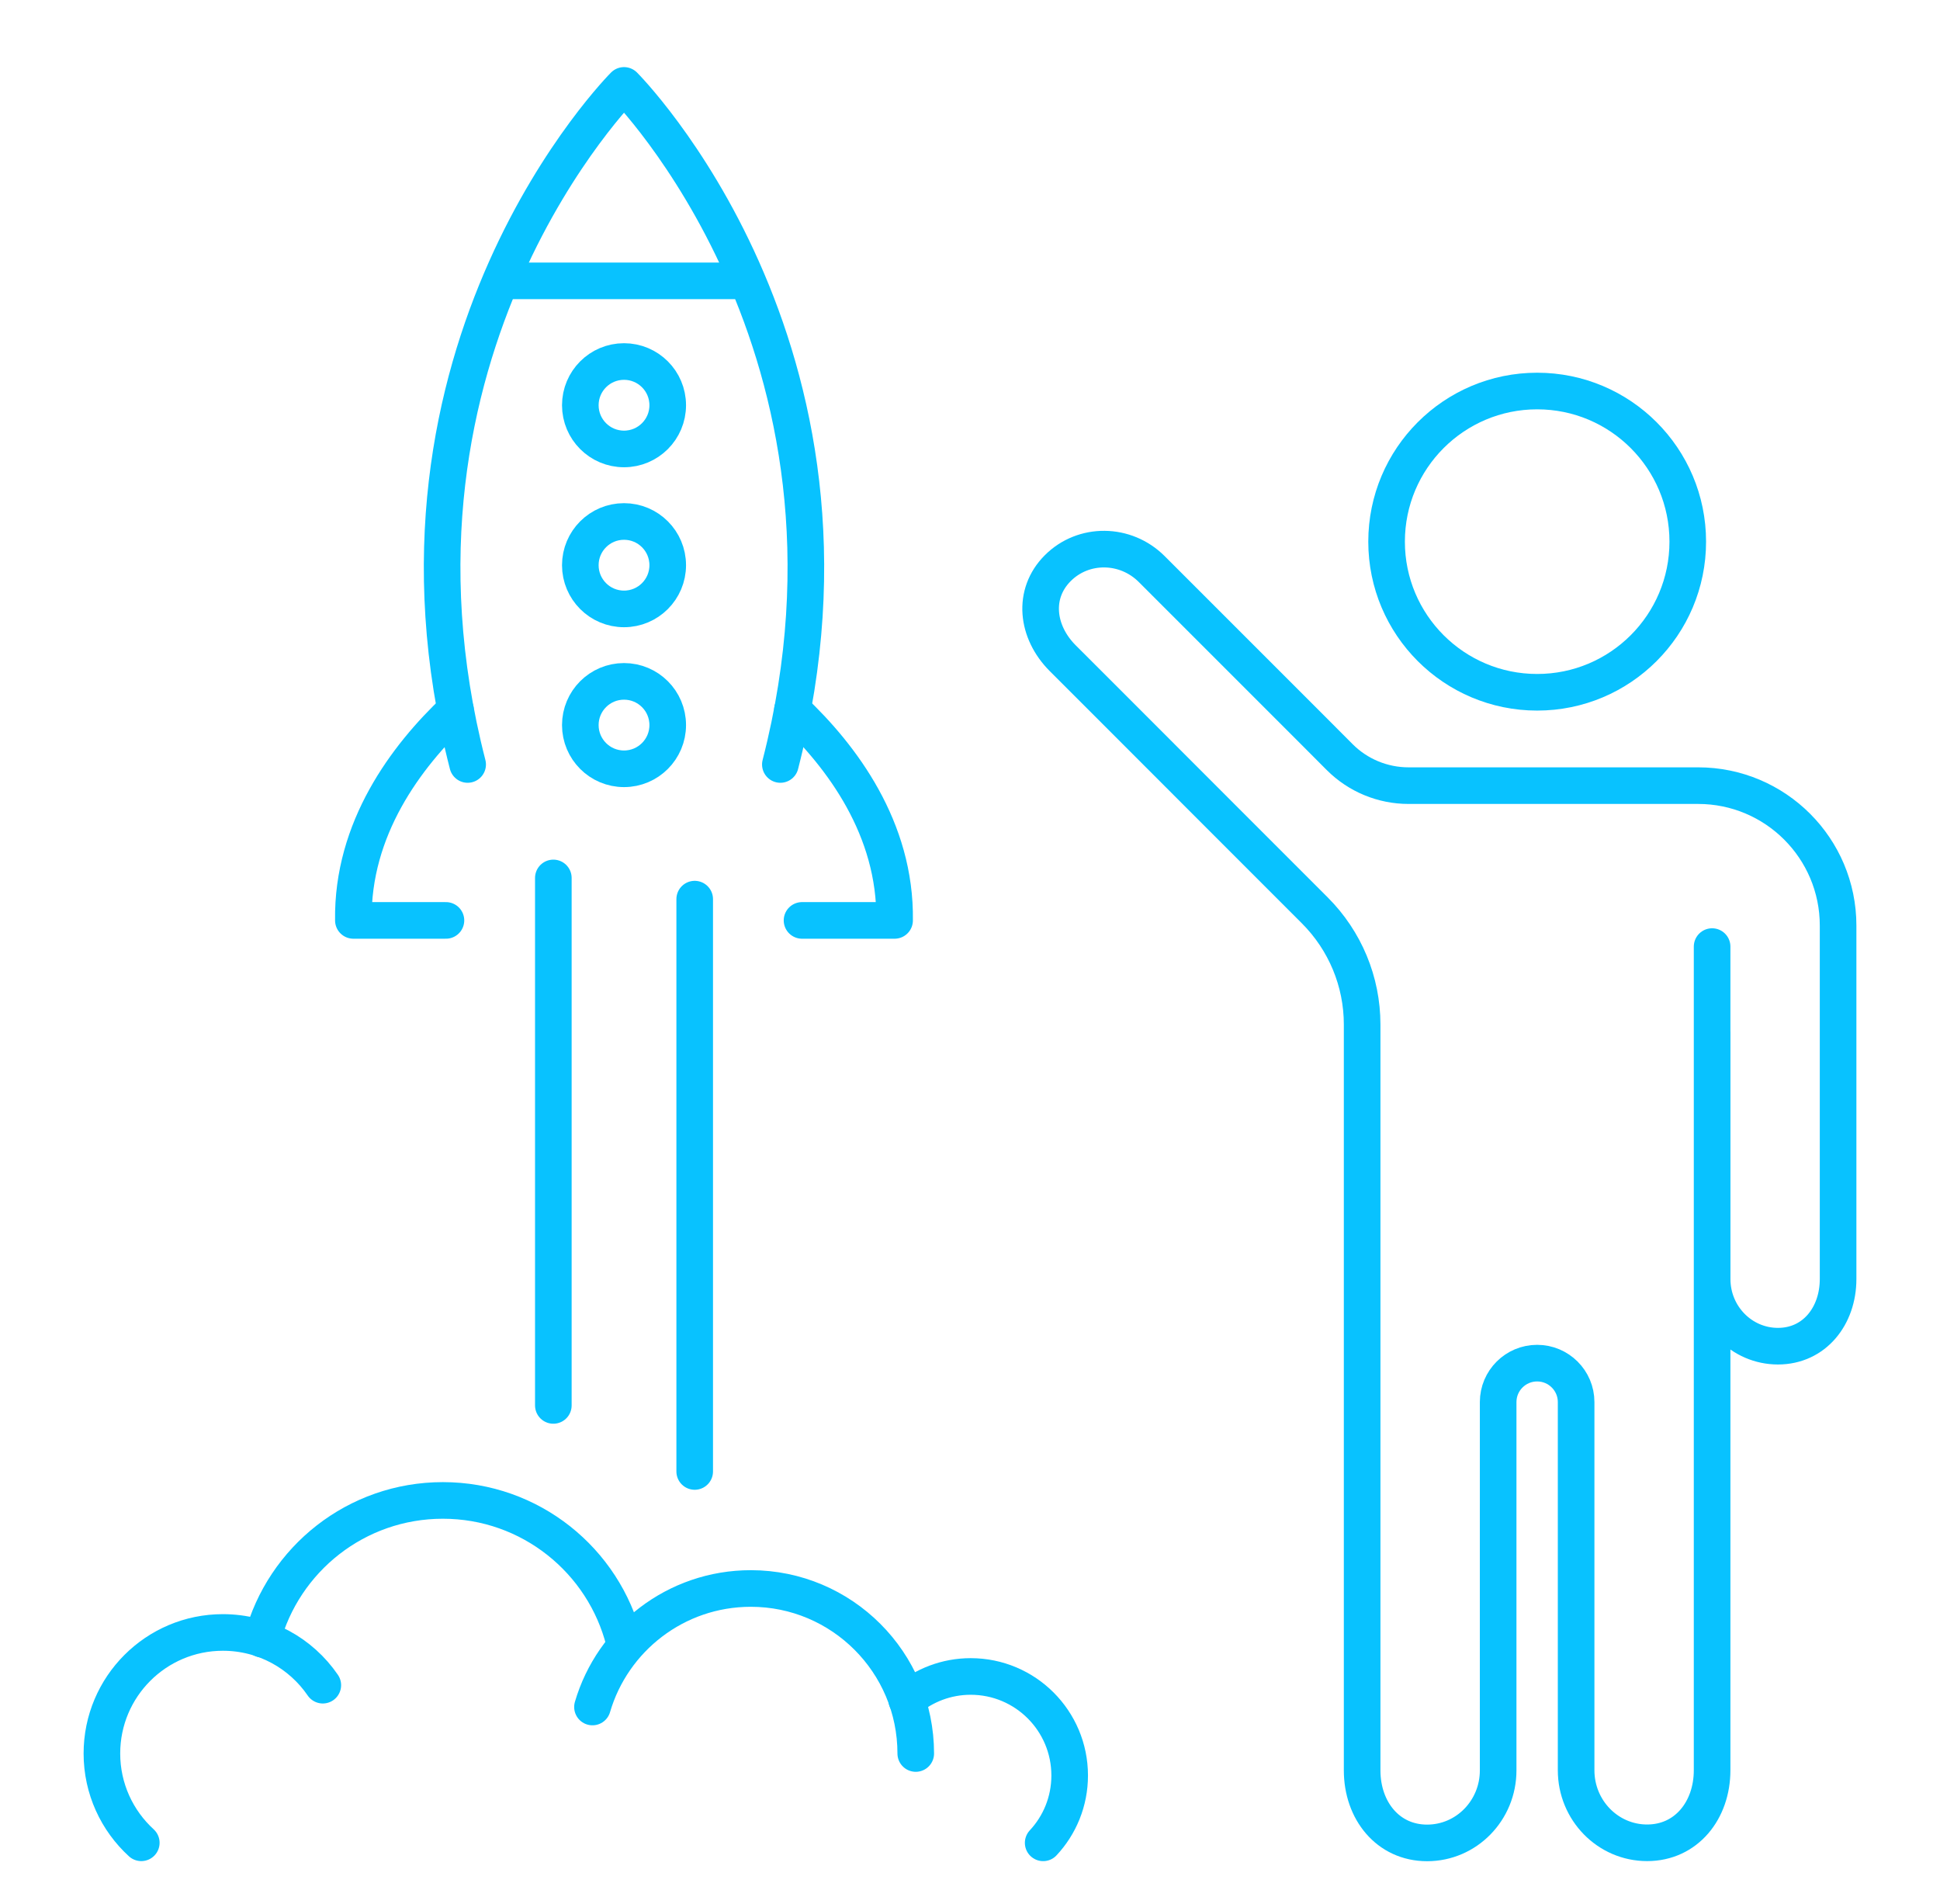<?xml version="1.0" encoding="utf-8"?>
<!-- Generator: Adobe Illustrator 16.0.0, SVG Export Plug-In . SVG Version: 6.00 Build 0)  -->
<!DOCTYPE svg PUBLIC "-//W3C//DTD SVG 1.1//EN" "http://www.w3.org/Graphics/SVG/1.1/DTD/svg11.dtd">
<svg version="1.1" id="Calque_1" xmlns="http://www.w3.org/2000/svg" xmlns:xlink="http://www.w3.org/1999/xlink" x="0px" y="0px"
	 width="53px" height="52px" viewBox="0 0 53 52" enable-background="new 0 0 53 52" xml:space="preserve">
<g>
	<g>
		
			<circle fill="none" stroke="#08C2FF" stroke-linecap="round" stroke-linejoin="round" stroke-miterlimit="10" cx="41.995" cy="14.794" r="4.114"/>
	</g>
	<path fill="none" stroke="#08C2FF" stroke-linecap="round" stroke-linejoin="round" stroke-miterlimit="10" d="M33.775,35.018"/>
	<path fill="none" stroke="#08C2FF" stroke-linecap="round" stroke-linejoin="round" stroke-miterlimit="10" d="M46.775,28.192
		v2.346v4.395c0,1.014,0.805,1.835,1.798,1.835c0.992,0,1.643-0.821,1.643-1.835v-2.316v-2.055v-5.282
		c0-2.11-1.712-3.822-3.824-3.822h-0.371h-1.14h-5.773h-0.627c-0.704,0-1.38-0.278-1.88-0.778l-0.808-0.81l-4.328-4.327
		c-0.716-0.716-1.865-0.728-2.567-0.025c-0.702,0.702-0.581,1.742,0.135,2.459l1.221,1.22l1.638,1.639l1.451,1.452l2.577,2.577
		c0.828,0.828,1.293,1.946,1.293,3.117c0,2.917,0,8.308,0,8.308s0,0.001,0,0.002v7.341v2.218v2.503c0,1.095,0.704,1.981,1.775,1.981
		c1.074,0,1.941-0.887,1.941-1.981v-4.747V41.07v-2.776c0-0.586,0.477-1.063,1.065-1.063l0,0c0.588,0,1.065,0.477,1.065,1.063v2.776
		v2.534v4.747c0,1.095,0.869,1.981,1.94,1.981c1.071,0,1.775-0.887,1.775-1.981v-2.503v-2.218V36.29c0-0.001,0-0.002,0-0.002V25.854
		"/>
	
		<line fill="none" stroke="#08C2FF" stroke-linecap="round" stroke-linejoin="round" stroke-miterlimit="10" x1="18.979" y1="40.19" x2="18.979" y2="24.558"/>
	
		<line fill="none" stroke="#08C2FF" stroke-linecap="round" stroke-linejoin="round" stroke-miterlimit="10" x1="15.117" y1="23.979" x2="15.117" y2="38.386"/>
	<path fill="none" stroke="#08C2FF" stroke-linecap="round" stroke-linejoin="round" stroke-miterlimit="10" d="M12.444,19.388
		c-1.351,1.276-2.827,3.245-2.79,5.751h2.529"/>
	<path fill="none" stroke="#08C2FF" stroke-linecap="round" stroke-linejoin="round" stroke-miterlimit="10" d="M21.649,19.387
		c1.352,1.276,2.827,3.246,2.791,5.752h-2.529"/>
	<path fill="none" stroke="#08C2FF" stroke-linecap="round" stroke-linejoin="round" stroke-miterlimit="10" d="M21.319,20.88
		c2.919-11.355-4.271-18.547-4.271-18.547S9.856,9.524,12.776,20.88"/>
	
		<line fill="none" stroke="#08C2FF" stroke-linecap="round" stroke-linejoin="round" stroke-miterlimit="10" x1="13.742" y1="7.671" x2="20.354" y2="7.671"/>
	
		<circle fill="none" stroke="#08C2FF" stroke-linecap="round" stroke-linejoin="round" stroke-miterlimit="10" cx="17.048" cy="11.068" r="1.194"/>
	
		<circle fill="none" stroke="#08C2FF" stroke-linecap="round" stroke-linejoin="round" stroke-miterlimit="10" cx="17.048" cy="15.437" r="1.194"/>
	
		<circle fill="none" stroke="#08C2FF" stroke-linecap="round" stroke-linejoin="round" stroke-miterlimit="10" cx="17.048" cy="19.804" r="1.194"/>
	<path fill="none" stroke="#08C2FF" stroke-linecap="round" stroke-linejoin="round" stroke-miterlimit="10" d="M3.86,50.332
		c-0.661-0.605-1.076-1.475-1.076-2.439c0-1.826,1.48-3.306,3.305-3.306c1.134,0,2.135,0.57,2.73,1.44"/>
	<path fill="none" stroke="#08C2FF" stroke-linecap="round" stroke-linejoin="round" stroke-miterlimit="10" d="M7.163,44.771
		c0.581-2.184,2.571-3.79,4.936-3.79c2.391,0,4.397,1.642,4.954,3.859"/>
	<path fill="none" stroke="#08C2FF" stroke-linecap="round" stroke-linejoin="round" stroke-miterlimit="10" d="M16.186,46.623
		c0.548-1.871,2.277-3.237,4.326-3.237c2.488,0,4.506,2.018,4.506,4.507"/>
	<path fill="none" stroke="#08C2FF" stroke-linecap="round" stroke-linejoin="round" stroke-miterlimit="10" d="M24.771,46.431
		c0.471-0.399,1.082-0.642,1.748-0.642c1.493,0,2.704,1.21,2.704,2.705c0,0.711-0.274,1.357-0.724,1.839"/>
</g>
</svg>
